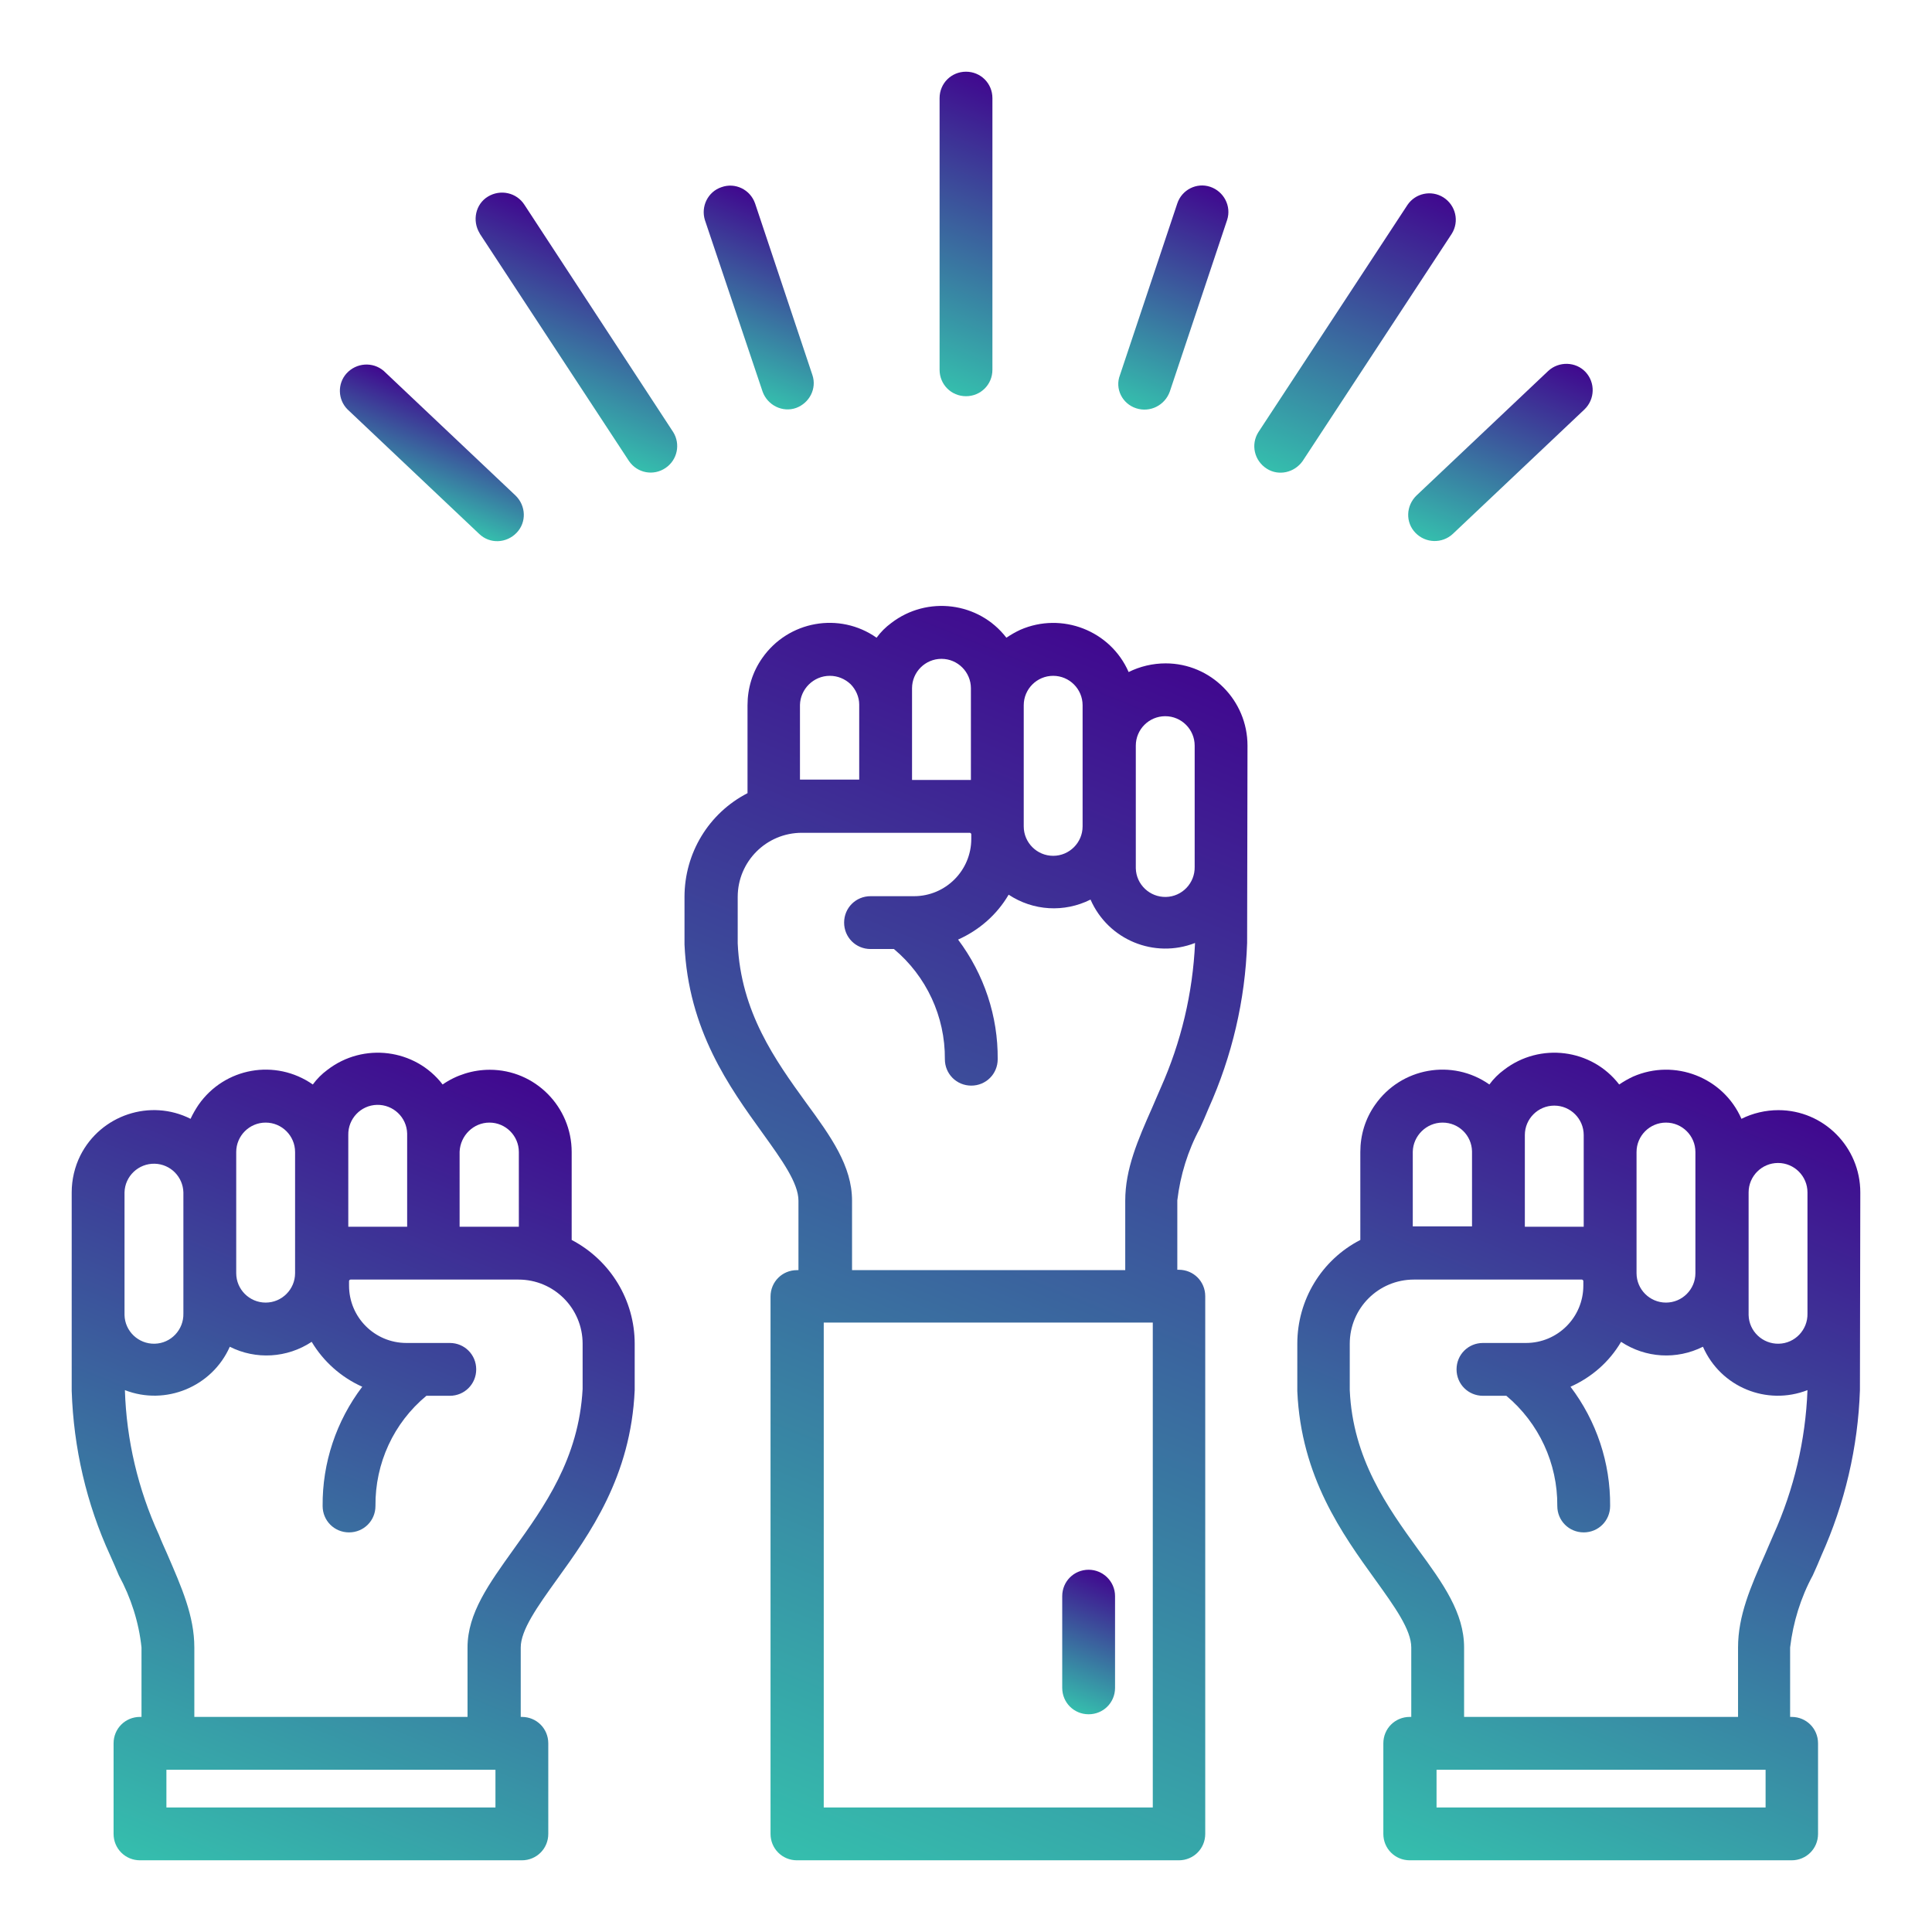 <?xml version="1.0" encoding="utf-8"?>
<!-- Generator: Adobe Illustrator 24.1.2, SVG Export Plug-In . SVG Version: 6.00 Build 0)  -->
<svg version="1.1" id="Layer_1" xmlns="http://www.w3.org/2000/svg" xmlns:xlink="http://www.w3.org/1999/xlink" x="0px" y="0px"
	 viewBox="0 0 512 512" style="enable-background:new 0 0 512 512;" xml:space="preserve">
<style type="text/css">
	.st0{fill:url(#SVGID_1_);}
	.st1{fill:url(#SVGID_2_);}
	.st2{fill:url(#SVGID_3_);}
	.st3{fill:url(#SVGID_4_);}
	.st4{fill:url(#SVGID_5_);}
	.st5{fill:url(#SVGID_6_);}
	.st6{fill:url(#SVGID_7_);}
	.st7{fill:url(#SVGID_8_);}
	.st8{fill:url(#SVGID_9_);}
	.st9{fill:url(#SVGID_10_);}
	.st10{fill:url(#SVGID_11_);}
</style>
<g>
	<linearGradient id="SVGID_1_" gradientUnits="userSpaceOnUse" x1="295.329" y1="418.215" x2="281.632" y2="452.117">
		<stop  offset="0" style="stop-color:#40088F"/>
		<stop  offset="1" style="stop-color:#35BEAD"/>
	</linearGradient>
	<path class="st0" d="M288.5,416c-3.9,0-7,3.1-7,7v24.3c0,3.9,3.1,7,7,7s7-3.1,7-7V423C295.5,419.1,292.3,416,288.5,416z"/>
	<linearGradient id="SVGID_2_" gradientUnits="userSpaceOnUse" x1="271.126" y1="24.56" x2="240.873" y2="99.439">
		<stop  offset="0" style="stop-color:#40088F"/>
		<stop  offset="1" style="stop-color:#35BEAD"/>
	</linearGradient>
	<path class="st1" d="M256,105c3.9,0,7-3.1,7-7V26c0-3.9-3.1-7-7-7s-7,3.1-7,7v72C249,101.9,252.1,105,256,105z"/>
	<linearGradient id="SVGID_3_" gradientUnits="userSpaceOnUse" x1="374.882" y1="49.141" x2="343.282" y2="127.355">
		<stop  offset="0" style="stop-color:#40088F"/>
		<stop  offset="1" style="stop-color:#35BEAD"/>
	</linearGradient>
	<path class="st2" d="M345.2,122.2L384.7,62c2.1-3.3,1.1-7.6-2.2-9.7c-3.2-2-7.4-1.1-9.5,2l-39.5,60.2c-2.1,3.3-1.1,7.6,2.2,9.7
		C338.8,126.2,343,125.3,345.2,122.2L345.2,122.2z"/>
	<linearGradient id="SVGID_4_" gradientUnits="userSpaceOnUse" x1="322.455" y1="50.21" x2="299.299" y2="107.523">
		<stop  offset="0" style="stop-color:#40088F"/>
		<stop  offset="1" style="stop-color:#35BEAD"/>
	</linearGradient>
	<path class="st3" d="M301.1,108.2c3.7,1.2,7.6-0.8,8.9-4.4c0,0,0,0,0,0l15.2-45.5c1.2-3.7-0.9-7.6-4.5-8.8
		c-3.6-1.2-7.5,0.8-8.7,4.4l-15.2,45.5C295.4,103,297.4,107,301.1,108.2C301.1,108.2,301.1,108.2,301.1,108.2z"/>
	<linearGradient id="SVGID_5_" gradientUnits="userSpaceOnUse" x1="408.409" y1="93.168" x2="386.812" y2="146.621">
		<stop  offset="0" style="stop-color:#40088F"/>
		<stop  offset="1" style="stop-color:#35BEAD"/>
	</linearGradient>
	<path class="st4" d="M375.1,141.2c2.7,2.8,7.1,2.9,9.9,0.3l34.9-33c2.8-2.7,2.9-7.1,0.3-9.9s-7.1-2.9-9.9-0.3l-34.9,33
		C372.6,134,372.4,138.4,375.1,141.2C375.1,141.2,375.1,141.2,375.1,141.2z"/>
	<linearGradient id="SVGID_6_" gradientUnits="userSpaceOnUse" x1="163.148" y1="62.647" x2="142.547" y2="113.634">
		<stop  offset="0" style="stop-color:#40088F"/>
		<stop  offset="1" style="stop-color:#35BEAD"/>
	</linearGradient>
	<path class="st5" d="M139,54.3c-2.1-3.3-6.4-4.2-9.7-2.2s-4.2,6.4-2.2,9.7c0,0.1,0.1,0.1,0.1,0.2l39.5,60.2c2.2,3.2,6.5,4,9.7,1.8
		c3.1-2.1,4-6.3,2-9.5L139,54.3z"/>
	<linearGradient id="SVGID_7_" gradientUnits="userSpaceOnUse" x1="210.536" y1="55.455" x2="191.668" y2="102.154">
		<stop  offset="0" style="stop-color:#40088F"/>
		<stop  offset="1" style="stop-color:#35BEAD"/>
	</linearGradient>
	<path class="st6" d="M202.1,103.8c1.3,3.6,5.3,5.6,8.9,4.3c3.5-1.3,5.5-5.1,4.3-8.7l-15.2-45.5c-1.3-3.7-5.3-5.6-8.9-4.3
		c-3.6,1.2-5.5,5.1-4.4,8.7L202.1,103.8z"/>
	<linearGradient id="SVGID_8_" gradientUnits="userSpaceOnUse" x1="120.391" y1="105.427" x2="108.62" y2="134.56">
		<stop  offset="0" style="stop-color:#40088F"/>
		<stop  offset="1" style="stop-color:#35BEAD"/>
	</linearGradient>
	<path class="st7" d="M127,141.5c2.8,2.7,7.2,2.5,9.9-0.3c2.7-2.8,2.5-7.2-0.3-9.9l0,0l-34.9-33c-2.9-2.5-7.3-2.2-9.9,0.7
		c-2.4,2.7-2.3,6.9,0.3,9.5L127,141.5z"/>
	<linearGradient id="SVGID_9_" gradientUnits="userSpaceOnUse" x1="463.525" y1="289.399" x2="380.006" y2="496.116">
		<stop  offset="0" style="stop-color:#40088F"/>
		<stop  offset="1" style="stop-color:#35BEAD"/>
	</linearGradient>
	<path class="st8" d="M493,316c0-12-9.7-21.8-21.7-21.8c-3.4,0-6.8,0.8-9.8,2.3c-4.8-11-17.7-16-28.7-11.2c-1.3,0.6-2.5,1.3-3.7,2.1
		c-7.3-9.5-21-11.2-30.5-3.9c-1.5,1.1-2.8,2.4-3.9,3.9c-9.8-6.9-23.4-4.5-30.3,5.4c-2.6,3.7-3.9,8-3.9,12.5v23.3
		c-10.3,5.3-16.7,15.9-16.7,27.5v12.6c1,22.7,11.9,37.8,20.7,50c5.1,7.1,9.5,13.2,9.5,17.9V455h-0.4c-3.9,0-7,3.1-7,7v24
		c0,3.9,3.1,7,7,7h101.2c3.9,0,7-3.1,7-7v-24c0-3.9-3.1-7-7-7h-0.4v-18.4c0.8-6.7,2.8-13.2,6-19.1c0.8-1.7,1.5-3.4,2.3-5.3
		c6.2-13.8,9.7-28.7,10.2-43.8L493,316z M471.2,308.2c4.3,0,7.8,3.5,7.8,7.8v32.1c0.1,4.3-3.3,7.9-7.6,8c-4.3,0.1-7.9-3.3-8-7.6
		c0-0.1,0-0.2,0-0.4V316C463.4,311.7,466.9,308.2,471.2,308.2L471.2,308.2z M441.5,297.5c4.3,0,7.8,3.5,7.8,7.8v32.1
		c0,4.3-3.5,7.8-7.8,7.8c-4.3,0-7.8-3.5-7.8-7.8v-32.1C433.7,301,437.2,297.5,441.5,297.5L441.5,297.5z M411.9,293
		c4.3,0,7.8,3.5,7.8,7.8v24.3c-0.1,0-0.3,0-0.4,0h-15.2v-24.3C404.1,296.5,407.6,293,411.9,293z M382.3,297.5c4.3,0,7.7,3.4,7.8,7.6
		v19.9h-15.3c-0.1,0-0.2,0-0.4,0v-19.8C374.5,301,378,297.5,382.3,297.5L382.3,297.5z M467.9,479h-87.2v-10h87.2V479z M470,406.7
		c-0.8,1.8-1.5,3.5-2.2,5.1c-3.9,8.8-7.2,16.4-7.2,24.8V455H388v-18.4c0-9.2-5.6-17-12.2-26c-8.1-11.2-17.3-24-18.1-42.2v-12.3
		c0-9.4,7.6-17,17-17h44.5c0.2,0,0.4,0.2,0.4,0.4v1.2c0,8.4-6.8,15.2-15.2,15.2H393c-3.9,0-7,3.1-7,7s3.1,7,7,7h6.2
		c8.6,7.2,13.6,17.9,13.5,29.2c0,3.9,3.1,7,7,7s7-3.1,7-7c0.1-11.4-3.6-22.5-10.5-31.6c5.6-2.5,10.3-6.6,13.4-11.9
		c6.5,4.3,14.7,4.8,21.7,1.3c4.7,10.7,16.9,15.7,27.7,11.5C478.5,381.7,475.4,394.7,470,406.7L470,406.7z"/>
	<linearGradient id="SVGID_10_" gradientUnits="userSpaceOnUse" x1="321.696" y1="179.268" x2="197.036" y2="487.813">
		<stop  offset="0" style="stop-color:#40088F"/>
		<stop  offset="1" style="stop-color:#35BEAD"/>
	</linearGradient>
	<path class="st9" d="M330.6,197.6c0-12-9.7-21.8-21.7-21.8c-3.4,0-6.8,0.8-9.8,2.3c-4.8-11-17.7-16-28.7-11.2
		c-1.3,0.6-2.5,1.3-3.7,2.1c-7.3-9.5-21-11.2-30.5-3.9c-1.5,1.1-2.8,2.4-3.9,3.9c-9.8-6.9-23.4-4.5-30.3,5.4
		c-2.6,3.7-3.9,8-3.9,12.5v23.3c-10.3,5.3-16.7,15.9-16.7,27.5v12.6c1,22.7,11.9,37.8,20.7,50c5.1,7.1,9.5,13.2,9.5,17.9v18.4h-0.4
		c-3.9,0-7,3.1-7,7c0,0,0,0,0,0V486c0,3.9,3.1,7,7,7h101.2c3.9,0,7-3.1,7-7V343.5c0-3.9-3.1-7-7-7h-0.4v-18.4
		c0.8-6.7,2.8-13.2,6-19.1c0.8-1.7,1.5-3.4,2.3-5.3c6.2-13.8,9.7-28.7,10.2-43.8L330.6,197.6z M308.8,189.8c4.3,0,7.8,3.5,7.8,7.8
		v32.1c0.1,4.3-3.3,7.9-7.6,8c-4.3,0.1-7.9-3.3-8-7.6c0-0.1,0-0.2,0-0.4v-32.1C301,193.3,304.5,189.8,308.8,189.8L308.8,189.8
		L308.8,189.8z M279.1,179.1c4.3,0,7.8,3.5,7.8,7.8V219c0,4.3-3.5,7.8-7.8,7.8c-4.3,0-7.8-3.5-7.8-7.8v-32.1
		C271.3,182.6,274.8,179.1,279.1,179.1L279.1,179.1z M249.5,174.6c4.3,0,7.8,3.5,7.8,7.8v24.3l-15.6,0v-24.3
		C241.7,178.1,245.2,174.6,249.5,174.6L249.5,174.6z M219.9,179.1c2.1,0,4,0.8,5.5,2.2c1.4,1.4,2.3,3.4,2.3,5.4v19.9h-15.3
		c-0.1,0-0.2,0-0.4,0v-19.8C212.1,182.6,215.6,179.1,219.9,179.1z M305.5,479h-87.2V350.5h87.2V479z M307.6,288.3
		c-0.8,1.8-1.5,3.5-2.2,5.1c-3.9,8.8-7.2,16.4-7.2,24.8v18.4h-72.4v-18.4c0-9.2-5.6-17-12.2-26c-8.1-11.2-17.3-24-18.1-42.2v-12.3
		c0-9.4,7.6-17,17-17h44.5c0.2,0,0.4,0.2,0.4,0.4v1.2c0,8.4-6.8,15.2-15.2,15.2h-11.5c-3.9,0-7,3.1-7,7s3.1,7,7,7l0,0h6.2
		c8.6,7.2,13.6,17.9,13.5,29.2c0,3.9,3.1,7,7,7c3.9,0,7-3.1,7-7c0,0,0,0,0,0c0.1-11.4-3.6-22.5-10.5-31.7
		c5.6-2.5,10.3-6.6,13.4-11.9c6.5,4.3,14.7,4.8,21.7,1.3c4.7,10.7,16.9,15.7,27.7,11.5C316.1,263.2,313,276.2,307.6,288.3
		L307.6,288.3z"/>
	<linearGradient id="SVGID_11_" gradientUnits="userSpaceOnUse" x1="129.759" y1="281.811" x2="43.214" y2="496.019">
		<stop  offset="0" style="stop-color:#40088F"/>
		<stop  offset="1" style="stop-color:#35BEAD"/>
	</linearGradient>
	<path class="st10" d="M151.5,328.6v-23.3c0-12-9.7-21.8-21.7-21.8c-4.5,0-8.9,1.4-12.5,3.9c-7.3-9.5-21-11.2-30.5-3.9
		c-1.5,1.1-2.8,2.4-3.9,3.9c-9.9-6.9-23.4-4.5-30.3,5.4c-0.8,1.2-1.5,2.4-2.1,3.7c-10.7-5.4-23.8-1-29.2,9.7c-1.5,3-2.3,6.4-2.3,9.8
		v52.6c0.5,15.1,3.9,29.9,10.2,43.6c0.8,1.8,1.6,3.6,2.3,5.3c3.2,5.9,5.3,12.4,6,19.1V455h-0.4c-3.9,0-7,3.1-7,7v24c0,3.9,3.1,7,7,7
		h101.2c3.9,0,7-3.1,7-7v-24c0-3.9-3.1-7-7-7H138v-18.4c0-4.6,4.4-10.8,9.5-17.9c8.8-12.2,19.7-27.4,20.7-50.3v-12.3
		C168.2,344.6,161.8,334,151.5,328.6L151.5,328.6z M129.7,297.5c4.3,0,7.8,3.5,7.8,7.8v19.8c-0.1,0-0.2,0-0.4,0h-15.3v-19.9
		C122,300.9,125.5,297.5,129.7,297.5L129.7,297.5z M92.3,300.8c-0.1-4.3,3.3-7.9,7.6-8c4.3-0.1,7.9,3.3,8,7.6c0,0.1,0,0.2,0,0.4
		v24.3H92.7c-0.1,0-0.3,0-0.4,0L92.3,300.8z M62.6,305.3c0-4.3,3.5-7.8,7.8-7.8s7.8,3.5,7.8,7.8v32.1c0,4.3-3.5,7.8-7.8,7.8
		s-7.8-3.5-7.8-7.8V305.3z M33,316c0.1-4.3,3.7-7.7,8-7.6c4.2,0.1,7.5,3.5,7.6,7.6v32.1c0.1,4.3-3.3,7.9-7.6,8
		c-4.3,0.1-7.9-3.3-8-7.6c0-0.1,0-0.2,0-0.4V316z M131.4,479H44.1v-10h87.2V479z M136.1,410.6c-6.5,9.1-12.2,16.9-12.2,26V455H51.5
		v-18.4c0-8.4-3.4-16-7.2-24.8c-0.7-1.6-1.5-3.3-2.2-5.1c-5.5-12-8.6-25.1-9-38.3c10.8,4.2,23.1-0.9,27.8-11.5
		c6.9,3.5,15.2,3,21.7-1.3c3.1,5.2,7.8,9.4,13.4,11.9c-6.9,9.1-10.6,20.2-10.5,31.6c0,3.9,3.1,7,7,7s7-3.1,7-7
		c-0.1-11.3,4.8-22,13.5-29.2h6.2c3.9,0,7-3.1,7-7s-3.1-7-7-7h-11.5c-8.4,0-15.2-6.8-15.2-15.2v-1.2c0-0.2,0.2-0.4,0.4-0.4h44.5
		c9.4,0,17,7.6,17,17v12C153.4,386.6,144.2,399.3,136.1,410.6L136.1,410.6z"/>
</g>
</svg>
